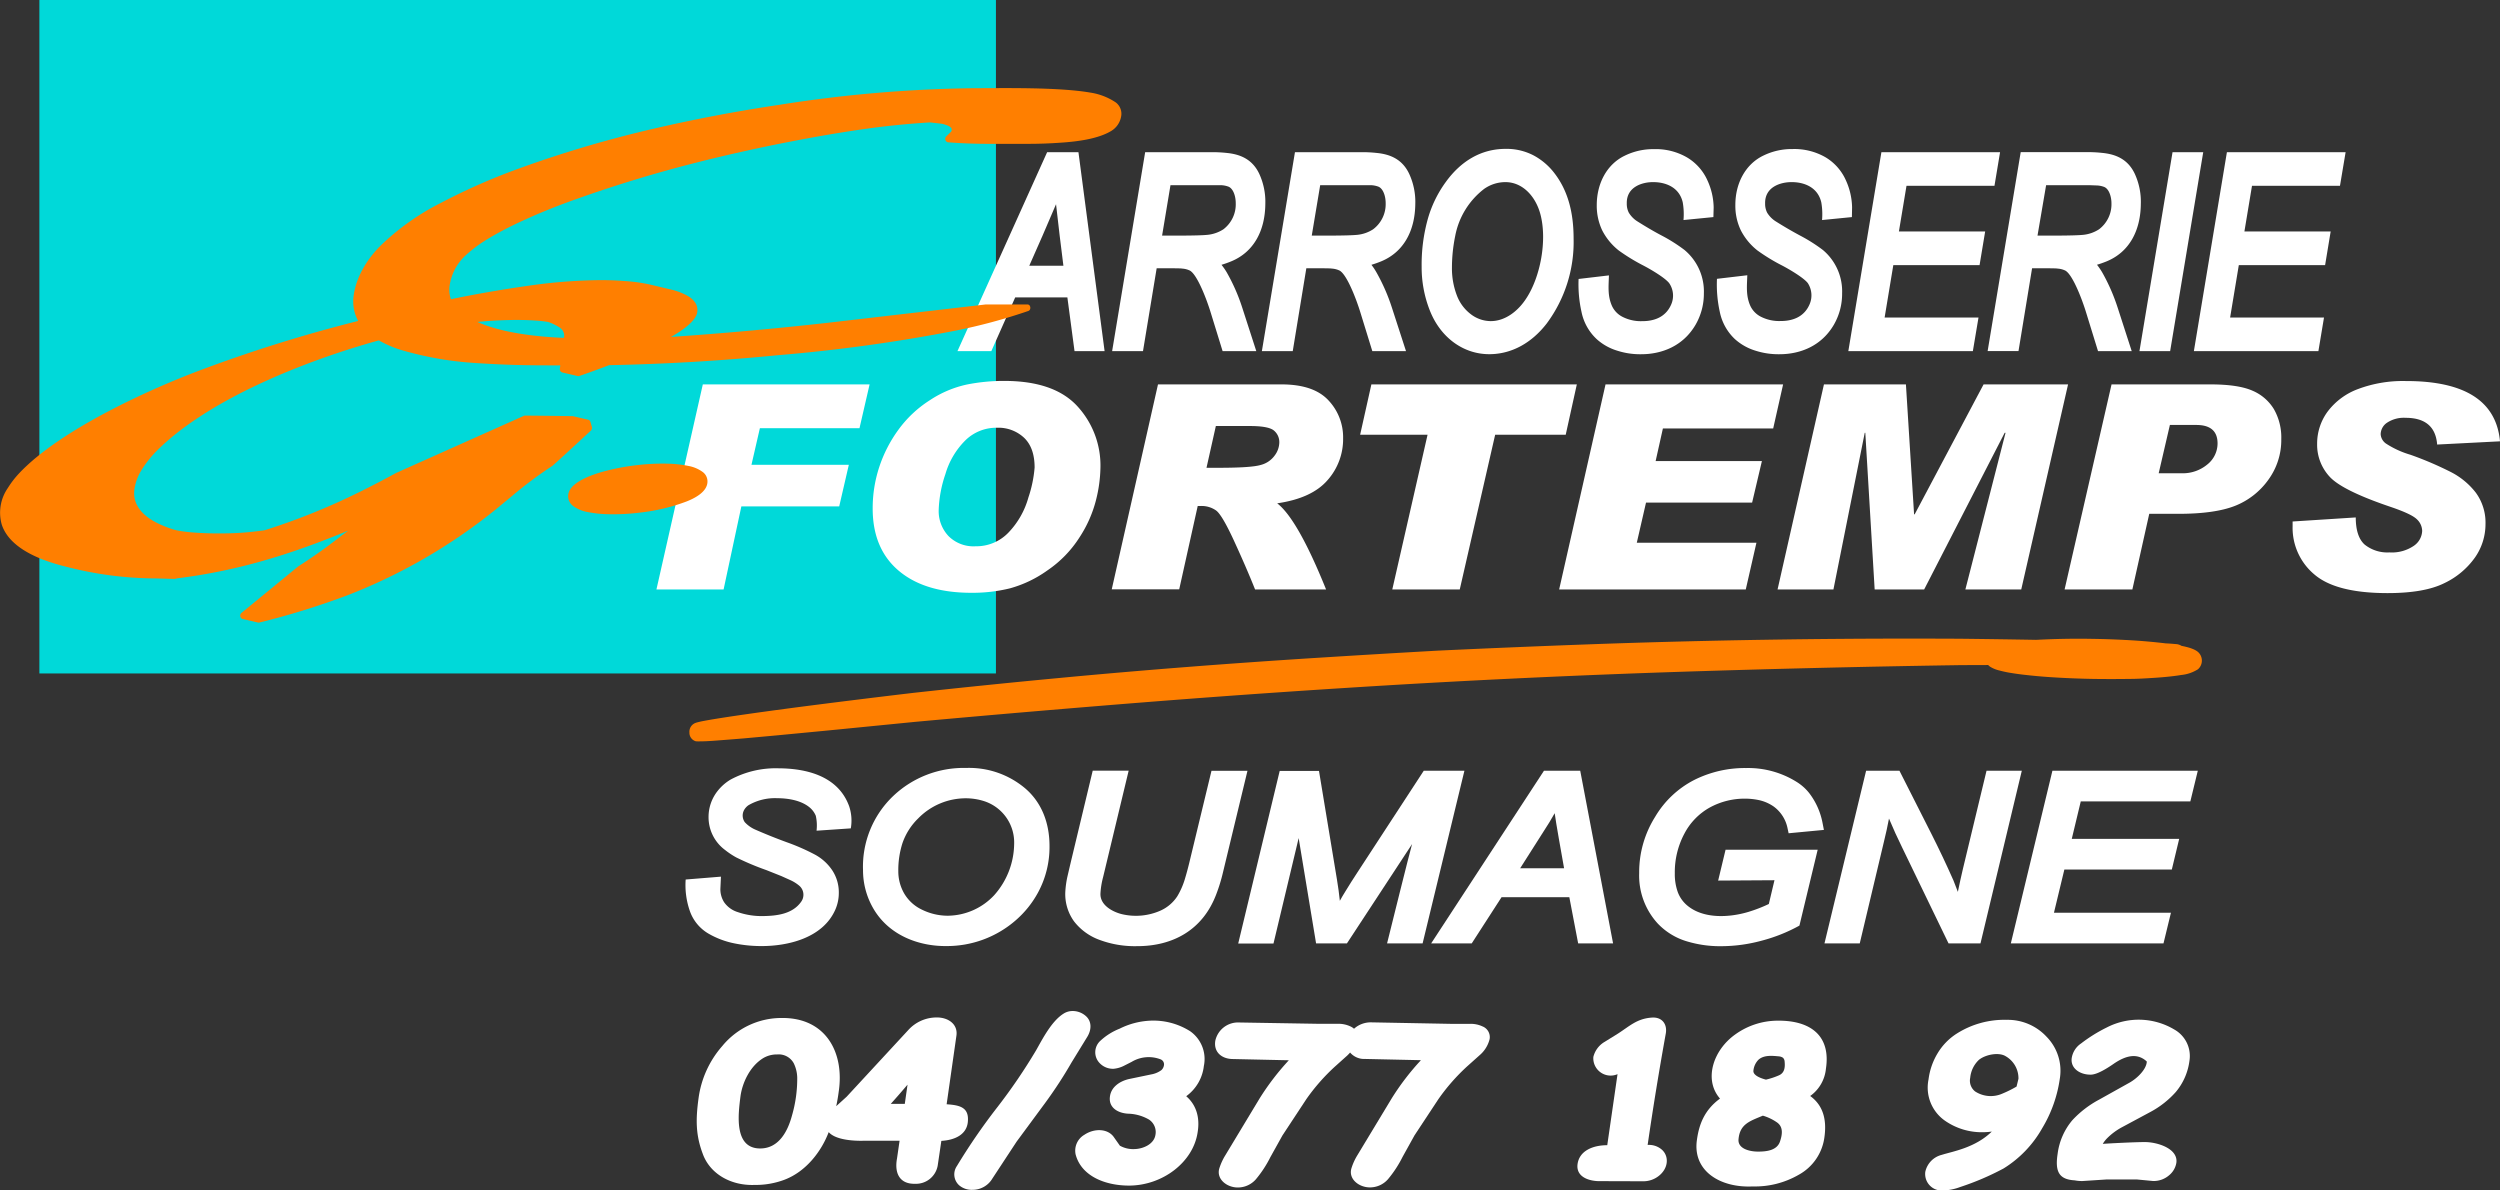 <svg id="Calque_1" data-name="Calque 1" xmlns="http://www.w3.org/2000/svg" viewBox="0 0 566.93 269.95"><rect x="0" y="0" width="566.93" height="269.95" fill="#333333" stroke="none"/><defs><style>.cls-1{fill:#00d9d9;}.cls-2{fill:#fff;}.cls-2,.cls-3{fill-rule:evenodd;}.cls-3{fill:#ff7f00;}</style></defs><title>partners-fortemps</title><rect class="cls-1" x="8.93" width="216.92" height="152.72"/><path class="cls-2" d="M263.53,53.43,265.43,42h9.93L277,42a5.26,5.26,0,0,1,1.61.34c1.15.5,1.63,2.36,1.62,3.72a7.11,7.11,0,0,1-2.8,5.94,8.1,8.1,0,0,1-3.66,1.26C271.63,53.47,265.86,53.43,263.53,53.43Zm-1.23,7.4c6.17,0,5.37.05,5.92.09a4.72,4.72,0,0,1,1.63.45c1.74,1,3.9,6.87,4.68,9.43l2.72,8.82h7.64l-3.19-9.87a42.4,42.4,0,0,0-3.52-8A14.66,14.66,0,0,0,277,60.05c.73-.22,1.45-.47,2.15-.76,5.16-2.1,7.74-6.95,7.79-13.06a15.12,15.12,0,0,0-1.37-6.8c-1.58-3.37-4.4-4.46-7.41-4.75a29.26,29.26,0,0,0-3.37-.17h-15.1l-7.49,45.11h7Z" transform="translate(0)"/><path class="cls-2" d="M297.47,53.43,299.38,42h9.93L311,42a5.33,5.33,0,0,1,1.61.34c1.15.5,1.63,2.36,1.62,3.72A7.12,7.12,0,0,1,311.38,52a8,8,0,0,1-3.65,1.26C305.58,53.47,299.81,53.43,297.47,53.43Zm-1.23,7.4c6.18,0,5.38.05,5.93.09a4.72,4.72,0,0,1,1.63.45c1.74,1,3.9,6.87,4.68,9.43l2.72,8.82h7.64l-3.2-9.87a43,43,0,0,0-3.51-8A13.58,13.58,0,0,0,311,60.05c.73-.22,1.45-.47,2.16-.76,5.15-2.1,7.73-6.95,7.79-13.06a15.13,15.13,0,0,0-1.38-6.8c-1.58-3.37-4.39-4.46-7.41-4.75a29.14,29.14,0,0,0-3.37-.17H293.66l-7.5,45.11h7Z" transform="translate(0)"/><path class="cls-2" d="M390,70.72a11.62,11.62,0,0,0,3.44,6.19,12.34,12.34,0,0,0,4.67,2.62,17,17,0,0,0,5.41.8c4.8,0,9.57-1.92,12.35-6.69a14,14,0,0,0,1.87-7.11,12.24,12.24,0,0,0-4.36-9.84,37.1,37.1,0,0,0-5.17-3.27q-2.85-1.53-5.6-3.27a6,6,0,0,1-1.88-1.94,4.46,4.46,0,0,1-.45-2.08c-.08-3.78,3.56-4.85,6.05-4.83,2.75,0,5.89,1.12,6.69,4.6a15.62,15.62,0,0,1,.17,4l6.77-.67L420,47a15.43,15.43,0,0,0-1.42-6.14A11.5,11.5,0,0,0,414,35.68a14.15,14.15,0,0,0-7.48-1.88,14.62,14.62,0,0,0-6.65,1.49c-4,1.92-6.35,6.23-6.34,11.2a12.85,12.85,0,0,0,1.25,5.76,13.84,13.84,0,0,0,3.76,4.55,42.53,42.53,0,0,0,5.57,3.4c1.63.85,4.89,2.76,5.85,4a5.1,5.1,0,0,1,.42,4.77c-1.27,3-4,3.85-6.66,3.83a9.14,9.14,0,0,1-4.45-1,5.25,5.25,0,0,1-2.37-2.5c-1-2.3-.74-4.44-.66-6.88l-6.88.81A28.69,28.69,0,0,0,390,70.72Z" transform="translate(0)"/><polygon class="cls-2" points="427.38 72 429.35 60.12 448.91 60.12 450.18 52.49 430.62 52.49 432.34 42.14 452.29 42.14 453.56 34.51 426.65 34.51 419.15 79.62 447.39 79.62 448.67 72 427.38 72"/><path class="cls-2" d="M462.05,53.43,464,42h9.94l1.64.06a5.26,5.26,0,0,1,1.61.34c1.15.5,1.64,2.36,1.63,3.72A7.12,7.12,0,0,1,476,52a8.06,8.06,0,0,1-3.65,1.26C470.15,53.47,464.39,53.43,462.05,53.43Zm-1.23,7.4c6.18,0,5.37.05,5.92.09a4.72,4.72,0,0,1,1.63.45c1.74,1,3.9,6.87,4.68,9.43l2.72,8.82h7.64l-3.19-9.87a43,43,0,0,0-3.51-8,16.09,16.09,0,0,0-1.17-1.71c.73-.22,1.45-.47,2.16-.76,5.15-2.1,7.73-6.95,7.78-13.06a15.12,15.12,0,0,0-1.37-6.8c-1.58-3.37-4.39-4.46-7.41-4.75a29.26,29.26,0,0,0-3.37-.17H458.24l-7.5,45.11h7Z" transform="translate(0)"/><polygon class="cls-2" points="485.17 79.62 492.13 79.62 499.63 34.51 492.67 34.51 485.17 79.62"/><polygon class="cls-2" points="505.73 72 507.7 60.12 527.27 60.12 528.53 52.49 508.97 52.49 510.69 42.14 530.64 42.14 531.92 34.51 505 34.51 497.51 79.62 525.75 79.62 527.02 72 505.73 72"/><path class="cls-2" d="M233.41,60.26q3.1-6.93,6.07-13.95.78,7,1.67,13.95Zm-3.19,7.18h11.83l1.62,12.18h6.82l-5.93-45.11h-7.1L217.13,79.62h7.68Z" transform="translate(0)"/><path class="cls-2" d="M336.57,42.83a8.38,8.38,0,0,1,4.82-1.53c3.87,0,6.83,3.19,7.92,7.25,1.59,5.94,0,14.19-3.12,19-1.89,3-4.87,5.28-8.14,5.27a7.47,7.47,0,0,1-4.46-1.53,9.57,9.57,0,0,1-3.2-4.26,17.17,17.17,0,0,1-1.13-6.25,36.16,36.16,0,0,1,.74-7.27A17.57,17.57,0,0,1,336.57,42.83ZM322.39,60.5a26.7,26.7,0,0,0,1.82,9.82c2.41,6.22,7.64,10,13.5,10,5.13,0,9.68-2.59,13.07-7a31,31,0,0,0,6.07-19.2c0-5.63-1.15-10.63-4.26-14.73a14.66,14.66,0,0,0-4.78-4.13,13.21,13.21,0,0,0-6.39-1.5c-5.57,0-10.14,2.8-13.54,7.49a26.38,26.38,0,0,0-4.16,8.65A38.62,38.62,0,0,0,322.39,60.5Z" transform="translate(0)"/><path class="cls-2" d="M358.64,70.72a11.57,11.57,0,0,0,3.45,6.19,12.27,12.27,0,0,0,4.67,2.62,16.9,16.9,0,0,0,5.41.8c4.79,0,9.56-1.92,12.34-6.69a14.07,14.07,0,0,0,1.88-7.11A12.25,12.25,0,0,0,382,56.69a36.52,36.52,0,0,0-5.17-3.27c-1.9-1-3.76-2.11-5.6-3.27a6,6,0,0,1-1.87-1.94,4.34,4.34,0,0,1-.45-2.08c-.09-3.78,3.55-4.85,6-4.83,2.76,0,5.9,1.12,6.69,4.6a15.62,15.62,0,0,1,.17,4l6.78-.67.06-2.2a15.26,15.26,0,0,0-1.42-6.14,11.5,11.5,0,0,0-4.62-5.19,14.13,14.13,0,0,0-7.47-1.88,14.66,14.66,0,0,0-6.66,1.49c-4,1.92-6.34,6.23-6.34,11.2a13,13,0,0,0,1.25,5.76,13.84,13.84,0,0,0,3.76,4.55,43.9,43.9,0,0,0,5.57,3.4c1.64.85,4.89,2.76,5.85,4A5,5,0,0,1,379,69c-1.27,3-4,3.85-6.65,3.83a9.12,9.12,0,0,1-4.45-1,5.2,5.2,0,0,1-2.37-2.5c-1-2.3-.74-4.44-.67-6.88l-6.88.81A28.69,28.69,0,0,0,358.64,70.72Z" transform="translate(0)"/><polygon class="cls-2" points="197.2 87.17 194.91 97.1 172.32 97.1 170.41 105.41 192.49 105.41 190.31 114.83 168.12 114.83 164.09 133.68 148.86 133.68 159.38 87.17 197.2 87.17"/><path class="cls-2" d="M221.24,123.88a10.08,10.08,0,0,0,7.48-3.14,18.7,18.7,0,0,0,4.49-7.92,28.06,28.06,0,0,0,1.41-6.8q0-4.48-2.4-6.76A8.52,8.52,0,0,0,226.08,97a10,10,0,0,0-7.17,2.87,17.76,17.76,0,0,0-4.52,7.65,27.74,27.74,0,0,0-1.52,8.14,8.25,8.25,0,0,0,2.22,5.9A8,8,0,0,0,221.24,123.88Zm6.49-37.5q11.27,0,16.54,5.69a19.85,19.85,0,0,1,5.28,14,32.07,32.07,0,0,1-1,7.31,28,28,0,0,1-3.76,8.5,25.73,25.73,0,0,1-7.25,7.46,26.76,26.76,0,0,1-8.55,4.09,35.54,35.54,0,0,1-8.71,1q-10.55,0-16.47-5t-5.91-14.15a29.81,29.81,0,0,1,1.46-9.28,30.44,30.44,0,0,1,4.37-8.54,26.09,26.09,0,0,1,7.16-6.72,24.54,24.54,0,0,1,8.37-3.54A42.86,42.86,0,0,1,227.73,86.38Z" transform="translate(0)"/><path class="cls-2" d="M273.6,106.08h2.89q7.26,0,9.4-.64a5.59,5.59,0,0,0,3.17-2.14,5.09,5.09,0,0,0,1.05-2.9,3.4,3.4,0,0,0-1.25-2.79q-1.25-1-5.41-1h-7.73Zm-11-18.91h28q7.26,0,10.62,3.58a12.18,12.18,0,0,1,3.36,8.63,14,14,0,0,1-3.56,9.54q-3.55,4.08-11.39,5.22,4.64,3.56,11.09,19.54h-16.1q-2-5-4.76-11t-4.12-6.94a5.72,5.72,0,0,0-3.32-1h-.81l-4.2,18.91h-15.3Z" transform="translate(0)"/><polygon class="cls-2" points="357.58 87.17 355.06 98.59 339.06 98.59 331.03 133.68 315.73 133.68 323.73 98.59 308.44 98.59 310.99 87.17 357.58 87.17"/><polygon class="cls-2" points="404.36 87.17 402.11 97.16 377.1 97.16 375.45 104.56 399.55 104.56 397.33 113.98 373.27 113.98 371.18 123.08 398.31 123.08 395.89 133.68 353.57 133.68 364.09 87.17 404.36 87.17"/><polygon class="cls-2" points="468.98 87.17 458.36 133.68 445.69 133.68 454.8 98.15 454.6 98.15 436.34 133.68 425.12 133.68 423 98.15 422.87 98.15 415.77 133.68 403.1 133.68 413.62 87.17 432.21 87.17 434.06 116.64 434.19 116.64 449.82 87.17 468.98 87.17"/><path class="cls-2" d="M489.53,107.32h5.14a8.68,8.68,0,0,0,5.9-2,6.11,6.11,0,0,0,2.31-4.76c0-2.79-1.61-4.19-4.81-4.19h-6ZM478.84,87.17h22.39q6.31,0,9.53,1.41a10.45,10.45,0,0,1,4.89,4.19,12.91,12.91,0,0,1,1.68,6.8,15.28,15.28,0,0,1-3,9.32,16.89,16.89,0,0,1-7.56,5.85q-4.56,1.77-12.62,1.78h-6.76l-3.83,17.16H468.19Z" transform="translate(0)"/><path class="cls-2" d="M566.93,100.08l-14.25.73q-.48-6.06-7.16-6.06a6.9,6.9,0,0,0-4.19,1.1,3.21,3.21,0,0,0-1.46,2.61,2.79,2.79,0,0,0,1.18,2.11,20.89,20.89,0,0,0,5.58,2.56A77.57,77.57,0,0,1,555.7,107a16.84,16.84,0,0,1,5.72,4.69,11.48,11.48,0,0,1,2.22,7.2,13.16,13.16,0,0,1-2.41,7.57,17.92,17.92,0,0,1-6.92,5.78q-4.53,2.26-12.86,2.26-11.73,0-16.64-4.25a13.78,13.78,0,0,1-4.91-10.91v-1.08l14.32-.92c0,2.9.68,4.94,2,6.14a8.23,8.23,0,0,0,5.63,1.79,8.84,8.84,0,0,0,5.53-1.49,4.29,4.29,0,0,0,1.9-3.39,3.7,3.7,0,0,0-1.21-2.64q-1.22-1.2-6-2.82-10.86-3.68-13.74-6.79a10.66,10.66,0,0,1-2.87-7.49,12.25,12.25,0,0,1,2.37-7.3,15.25,15.25,0,0,1,6.89-5.12,28.9,28.9,0,0,1,10.84-1.82Q565.66,86.38,566.93,100.08Z" transform="translate(0)"/><path class="cls-3" d="M108.26,73c10.79-1,15.88,0,16,0a11.44,11.44,0,0,1,2.55,1.21,2.22,2.22,0,0,1,1.14,2,3,3,0,0,1-.09.41C122.25,76.4,113.88,75.57,108.26,73Zm18.81,9.83-.11.77a.77.77,0,0,0,.52.86l3.53.82a.55.55,0,0,0,.31,0c2.28-.78,4.54-1.6,6.8-2.47q19.11-.37,38.17-2.25A371.42,371.42,0,0,0,216.59,75a127.65,127.65,0,0,0,16.6-4.48c.72-.25.56-1.48-.19-1.48h-9.45l-35.67,4.14q-17.83,2-35.72,3.23c1.76-1,4.32-2.61,5.47-4.39a3.05,3.05,0,0,0-.06-3.51,5,5,0,0,0-1.46-1.31,14,14,0,0,0-3.46-1.42l-4.84-1.16a37.47,37.47,0,0,0-6.21-.89q-3.3-.26-6.6-.19a120.4,120.4,0,0,0-14.19,1.12q-9.32,1.29-18.55,3.19a6.43,6.43,0,0,1-.31-3,11.55,11.55,0,0,1,3.71-7,30.7,30.7,0,0,1,3.27-2.59c5.79-3.9,15-7.74,22-10.2q11.5-4.08,23.25-7.22,12.73-3.36,25.61-5.83,7.17-1.4,14.37-2.48,8.33-1.26,16.7-1.77l2.53.28c.58.08,2.25.54,2.42,1.17a1.1,1.1,0,0,1-.1.62l-1.13,1.11a.79.79,0,0,0,.38,1.33q4.42.34,8.86.35h9.38q3.72,0,7.42-.27c3.33-.22,8.19-.77,11.27-2.59a4.79,4.79,0,0,0,2.34-3.28A3.22,3.22,0,0,0,253,23.21,14.19,14.19,0,0,0,247.27,21C240,19.74,227.48,20,220.75,20a302.36,302.36,0,0,0-43.95,3.76q-14.13,2.1-28.12,5.32a264.82,264.82,0,0,0-31.26,9.23A142.21,142.21,0,0,0,100,46a55.92,55.92,0,0,0-13.76,9.77c-2.89,2.91-5.56,7-6.08,11.58a9.12,9.12,0,0,0,1.07,5.43A334,334,0,0,0,45,84.11C34.27,88.17,13.64,97.36,4.23,107.45a21.09,21.09,0,0,0-2.45,3.21A9.83,9.83,0,0,0,.41,119c2,6,10.46,8.53,15,9.62a81.44,81.44,0,0,0,20,2.55l4.26.11a.62.62,0,0,0,.34-.11c13.69-1.68,25.65-5.34,38.95-10.84-.82.61-1.63,1.23-2.45,1.86q-4.32,3.35-8.89,6.26L54.75,139a.8.8,0,0,0,.25,1.36l3.53.82a.57.57,0,0,0,.26,0,175.86,175.86,0,0,0,20.06-6.21,125.58,125.58,0,0,0,33.86-19.68l3.69-3.05a93.05,93.05,0,0,1,8.87-6.6c.46-.33,8-7.33,8.73-8a.86.86,0,0,0,.22-.83l-.32-1.11a.69.69,0,0,0-.49-.51l-3.53-.82h-.12c-.28,0-10.75-.16-10.87-.11l-29.08,13q-4.25,2.33-8.58,4.46A150.16,150.16,0,0,1,60,120.25c-1.59.22-3.18.4-4.78.53-3.47.28-11.26.36-15.44-.58a25.19,25.19,0,0,1-3.6-1.34c-2.75-1.25-6.21-3.69-5.71-7.79a11.18,11.18,0,0,1,1.65-4.52,25.29,25.29,0,0,1,3.21-4.09c11.81-12,34.33-20.78,50.58-25.27a25.54,25.54,0,0,0,4.93,2.14,76.64,76.64,0,0,0,17.07,3C115.26,82.8,119.43,82.86,127.07,82.86Z" transform="translate(0)"/><path class="cls-3" d="M144.13,105.52a50.81,50.81,0,0,0-6.56,1.22c-2,.51-6.73,1.88-8.26,4.23a2.89,2.89,0,0,0-.45,1.91,2.8,2.8,0,0,0,1,1.78,7.74,7.74,0,0,0,3.38,1.45,25.27,25.27,0,0,0,4.24.49,49,49,0,0,0,7.66-.36,43.13,43.13,0,0,0,10.55-2.52c1.57-.62,4.9-2.14,4.74-4.7a2.65,2.65,0,0,0-1-1.93,7.91,7.91,0,0,0-3.37-1.44,26.36,26.36,0,0,0-4.24-.49A49,49,0,0,0,144.13,105.52Z" transform="translate(0)"/><path class="cls-3" d="M450.86,150.81a2.67,2.67,0,0,0,.49.41,6.91,6.91,0,0,0,1.94.8c.67.18,1.35.33,2,.46,1.18.21,2.36.38,3.55.52,2,.23,4,.42,6,.55,3.27.22,6.54.35,9.82.41q4.08.06,8.17,0c1.87,0,3.74-.12,5.62-.24,1.25-.08,2.49-.18,3.74-.32.81-.09,1.62-.19,2.43-.33a8.66,8.66,0,0,0,3.82-1.3,2.62,2.62,0,0,0,.16-3.77c-.86-.9-2.77-1.31-3.9-1.54a2.54,2.54,0,0,0-1.3-.4c-.76-.07-1.52-.13-2.28-.16q-4-.48-8-.71c-2.79-.16-5.59-.27-8.39-.31-4.34-.09-8.69,0-13,.22q-8.52-.15-17-.25h0q-28.29-.16-56.58.46-14.9.33-29.76.88-16.19.6-32.37,1.36h0q-13.37.75-26.73,1.59c-20,1.26-39.78,2.78-59.71,4.67q-16.22,1.53-32.43,3.31h0q-13.2,1.56-26.38,3.27c-5.15.68-17.06,2.27-21.81,3.22l-.79.19a3.72,3.72,0,0,0-.64.22,2.14,2.14,0,0,0-1.19,2.1,2,2,0,0,0,1.53,2l.3,0a4.89,4.89,0,0,0,.54,0c1,0,2.05-.06,3.07-.13,1.59-.12,5.06-.39,7.07-.56l7.33-.67,12-1.15,19.31-1.91q26.61-2.43,53.25-4.54,29.85-2.35,59.73-4.09,29.73-1.7,59.48-2.69,32.4-1.06,64.8-1.55Z" transform="translate(0)"/><path class="cls-2" d="M242.12,198.53a21.19,21.19,0,0,0-.55,4v.06a10.56,10.56,0,0,0,2,6.36,12.82,12.82,0,0,0,5.75,4.18,22.92,22.92,0,0,0,8.61,1.43c7.75,0,14.75-3.42,17.9-11.81a37.81,37.81,0,0,0,1.49-4.85l5.57-23.1h-8.16l-5.07,21q-.45,1.85-1,3.66a17,17,0,0,1-1.67,3.77,8.87,8.87,0,0,1-3.8,3.26,13.75,13.75,0,0,1-8.54.87c-1.75-.36-5.19-1.81-5.1-4.7a18.12,18.12,0,0,1,.6-3.74l5.8-24.16H247.8l-5,20.86Z" transform="translate(0)"/><path class="cls-2" d="M294.5,190.05l3.95,23.88h7l14.77-22.52c-.7,2.48-4.75,18.82-5.67,22.52h8.06l9.48-39.15h-9.22l-15.05,23.06q-1.44,2.19-2.81,4.44c-.4.64-.79,1.3-1.17,2-.17-1.61-.38-3.2-.65-4.79l-4.08-24.67H290.2l-9.41,39.15h8Z" transform="translate(0)"/><path class="cls-2" d="M344.73,196.9l5.4-8.49q1.29-1.95,2.43-4c.27,2.11,1.55,9.2,2.13,12.49Zm-4.22,6.56h15.37l2,10.47h7.92l-7.45-39.15h-8.22l-25.58,39.15h9.2Z" transform="translate(0)"/><path class="cls-2" d="M427.25,190.76q.63-2.55,1.12-5.13c.93,2.24,1.94,4.43,3,6.59l10.5,21.71h7.25l9.37-39.15h-8l-5.38,22.36q-.6,2.55-1.12,5.11c-.32-.87-.66-1.73-1-2.58q-2.37-5.37-5-10.57l-7.25-14.32h-7.56l-9.44,39.15h8Z" transform="translate(0)"/><polygon class="cls-2" points="465.78 206.98 468.14 197.18 492.51 197.18 494.18 190.23 469.82 190.23 471.86 181.73 496.71 181.73 498.4 174.78 465.43 174.78 456 213.93 490.62 213.93 492.31 206.98 465.78 206.98"/><path class="cls-2" d="M160.65,211.71a19.28,19.28,0,0,0,5.78,2.2,30.48,30.48,0,0,0,6.38.63c5.55,0,13.77-1.66,16.65-8.33a9.42,9.42,0,0,0,.76-3.73,9.09,9.09,0,0,0-1.49-5.12,11,11,0,0,0-4-3.6,48.11,48.11,0,0,0-6.39-2.79c-2.34-.86-4.67-1.79-7-2.81a7.11,7.11,0,0,1-2.45-1.72,2.61,2.61,0,0,1-.17-2.71,3.27,3.27,0,0,1,1-1.12,11.92,11.92,0,0,1,6.51-1.6c2.29,0,5.32.42,7.32,2.05A4.9,4.9,0,0,1,185,185a10.05,10.05,0,0,1,.17,3.38l7.77-.53a10.24,10.24,0,0,0-.37-5c-2.58-7.15-10.22-8.59-16-8.62a21.61,21.61,0,0,0-10.9,2.56,10.72,10.72,0,0,0-2.88,2.51,9.48,9.48,0,0,0-2.11,6,9.23,9.23,0,0,0,3.73,7.44,18,18,0,0,0,2.53,1.69,61.18,61.18,0,0,0,6.86,2.89l3.39,1.35,2,.9a8.82,8.82,0,0,1,2.09,1.31,2.7,2.7,0,0,1,.43,3.57c-2,2.9-5.71,3.24-8.66,3.29a16.57,16.57,0,0,1-5.74-.9,5.87,5.87,0,0,1-3.08-2.21,5.48,5.48,0,0,1-.87-3l.13-2.83-8,.65a17.88,17.88,0,0,0,1,7.29A9.6,9.6,0,0,0,160.65,211.71Z" transform="translate(0)"/><path class="cls-2" d="M204.66,191.18a14.37,14.37,0,0,1,3.59-5.62l0,0a15.09,15.09,0,0,1,10.8-4.53,13.74,13.74,0,0,1,4,.61,9.85,9.85,0,0,1,6.93,9.8A17.76,17.76,0,0,1,225.46,203a14.58,14.58,0,0,1-10.55,4.66,13.28,13.28,0,0,1-5.89-1.4,9.18,9.18,0,0,1-4-3.69,10.07,10.07,0,0,1-1.31-5.06A20.06,20.06,0,0,1,204.66,191.18Zm-8.95,6.14a17.26,17.26,0,0,0,2.34,8.71c3.55,6.1,10.3,8.54,16.44,8.51a23.74,23.74,0,0,0,15.88-5.87,22.57,22.57,0,0,0,5-6.22A21.7,21.7,0,0,0,238,191.86c0-5.39-1.87-9.91-5.42-13a19.69,19.69,0,0,0-13.5-4.71,23.2,23.2,0,0,0-16.47,6.31A22.1,22.1,0,0,0,195.71,197.32Z" transform="translate(0)"/><path class="cls-2" d="M402.4,199.61,401.12,205a33.1,33.1,0,0,1-4.69,1.81c-4.15,1.24-10.21,1.69-13.95-1.59a7.28,7.28,0,0,1-2-2.9,12.1,12.1,0,0,1-.68-4.27,18.54,18.54,0,0,1,2.17-9,14.4,14.4,0,0,1,5.78-5.94,16.5,16.5,0,0,1,7.95-2,15.5,15.5,0,0,1,3.26.35,9.34,9.34,0,0,1,3.28,1.45,8.06,8.06,0,0,1,3.12,4.89l.25,1.16,8-.76-.31-1.59a16,16,0,0,0-3-6.73,11,11,0,0,0-2.72-2.47A20.71,20.71,0,0,0,396,174.17a25.63,25.63,0,0,0-11.75,2.68,21.9,21.9,0,0,0-8.92,8.4A23.59,23.59,0,0,0,371.72,198a16.07,16.07,0,0,0,4.21,11.43,15,15,0,0,0,6.67,4.06,26,26,0,0,0,7.82,1.08,35.15,35.15,0,0,0,9-1.23,37,37,0,0,0,8.64-3.44l4.14-17.21H391.31l-1.68,7Z" transform="translate(0)"/><path class="cls-2" d="M306.16,238.68a4.2,4.2,0,0,0,3.4,1.46l12.67.28a57.35,57.35,0,0,0-6.63,8.66l-7.85,13a13.18,13.18,0,0,0-1.29,2.88c-.7,2.4,1.68,4.28,4.14,4.31a5.43,5.43,0,0,0,4.15-1.85,25.89,25.89,0,0,0,3.31-5.06l2.71-4.89,5.45-8.26a45.18,45.18,0,0,1,6.49-7.39l2.83-2.53a7,7,0,0,0,2.26-3.63,2.6,2.6,0,0,0-1.61-2.9,6.28,6.28,0,0,0-2.82-.58H329l-18.08-.34A5.68,5.68,0,0,0,307.4,233l-.35.29a3,3,0,0,0-.84-.54,6.28,6.28,0,0,0-2.82-.58H299L281,231.87A5.27,5.27,0,0,0,275.6,236c-.42,2.56,1.43,4.15,4,4.16l12.67.28a58,58,0,0,0-6.63,8.66l-7.84,13a13.22,13.22,0,0,0-1.3,2.88c-.69,2.4,1.68,4.28,4.14,4.31a5.43,5.43,0,0,0,4.15-1.85,25.89,25.89,0,0,0,3.31-5.06l2.72-4.89,5.44-8.26a44.78,44.78,0,0,1,6.5-7.39l2.82-2.53C305.77,239.11,306,238.9,306.16,238.68Z" transform="translate(0)"/><path class="cls-2" d="M180,241.12a7.78,7.78,0,0,1,.79,3.3,30.06,30.06,0,0,1-1.19,8.55c-.91,3.4-2.89,7.46-7.2,7.47-6,0-5-7.7-4.48-11.83.41-3,2.09-6.78,5.16-8.66a6,6,0,0,1,3.15-.83A3.88,3.88,0,0,1,180,241.12Zm25.8,4.88-.62,4.33H202C203.3,248.89,204.54,247.45,205.78,246Zm-17.86,10.75c1.55,1.75,5.57,2,7.9,1.94H204l-.58,4c-.62,3.31.55,5.85,4.11,5.76a5,5,0,0,0,5.11-4.1l.83-5.63c3.11-.18,5.69-1.44,6-4.22.36-3.36-1.73-3.88-4.8-4.08l2.21-15.49c.42-2.61-1.78-4.22-4.48-4.2a8.66,8.66,0,0,0-6.44,2.87L192,248.7l-2.37,2.15c.22-1,.41-2.11.55-3.17,1.39-9-2.91-16.9-12.84-16.83a17.38,17.38,0,0,0-13.53,6.34,22.44,22.44,0,0,0-5.39,11.8c-.69,5-.63,8.47.94,12.65,1.6,4.47,6.27,7.28,11.8,7.07a18.54,18.54,0,0,0,6.66-1.15C182.76,265.72,186.26,261.13,187.92,256.75Z" transform="translate(0)"/><path class="cls-2" d="M246.17,230.35a4.49,4.49,0,0,0-2.88-1.08,3.81,3.81,0,0,0-2.16.63c-2.64,1.69-4.62,5.52-6.16,8.26a127.33,127.33,0,0,1-8.86,13A137.78,137.78,0,0,0,217,264.42a3.33,3.33,0,0,0,.54,4.4,4.4,4.4,0,0,0,3,1,5.21,5.21,0,0,0,4.49-2.54l5.51-8.39,6.48-8.78a98.51,98.51,0,0,0,6-9.21l3.56-5.8C247.59,233.43,247.58,231.53,246.17,230.35Z" transform="translate(0)"/><path class="cls-2" d="M269,248.59a9.81,9.81,0,0,0,4-6.85,7.7,7.7,0,0,0-3.11-7.89,15.62,15.62,0,0,0-9.27-2.38,17.22,17.22,0,0,0-6.73,1.81,13.84,13.84,0,0,0-4.29,2.68,3.52,3.52,0,0,0-.24,5.11,4.15,4.15,0,0,0,3.18,1.3,6.49,6.49,0,0,0,2.3-.66l1.79-.91a7.5,7.5,0,0,1,6.51-.59,1.22,1.22,0,0,1,.79,1.47,1.82,1.82,0,0,1-.57,1,5.4,5.4,0,0,1-1.93.89L256,244.7c-2.28.54-4,1.93-4.28,3.86-.43,2.63,1.83,3.93,4.3,4a9.92,9.92,0,0,1,4.56,1.34,3.4,3.4,0,0,1,1.42,3.57c-.38,2-2.73,3.06-4.73,3.11a6.14,6.14,0,0,1-3.31-.77l-1.34-1.9c-1.35-2-4.43-2.1-6.7-.58a4.16,4.16,0,0,0-2,4.46c1.28,4.89,6.64,7.06,12.08,7.07,7.59,0,14.59-5.27,15.59-12.09C272.12,253.62,271.4,250.66,269,248.59Z" transform="translate(0)"/><path class="cls-2" d="M372.61,267.88a5.63,5.63,0,0,0,3.51-1.18c2.17-1.66,2.44-4.33.85-5.89a4.44,4.44,0,0,0-3.33-1.17q1.83-12.6,4.1-25.18c.42-2.15-.79-3.86-3.13-3.7-3.38.22-5.05,1.93-7.7,3.63l-3,1.86a5.48,5.48,0,0,0-2.58,3.42,3.93,3.93,0,0,0,5.48,3.92l-2.33,16.11c-3.33,0-6.31,1.3-6.73,4.25s2.6,4,5.43,3.9Z" transform="translate(0)"/><path class="cls-2" d="M399.77,253a11,11,0,0,1,3.27,1.58c1.41,1.06,1.12,2.75.62,4.26-.69,2.09-3.13,2.31-5,2.31s-4.63-.64-4.41-2.82C394.56,254.88,396.84,254.23,399.77,253Zm4.57-13.12a1.31,1.31,0,0,1,.36.82c.1,1.07.12,2.51-1.23,3.13a16.56,16.56,0,0,1-3,1c-.87-.22-3-.88-2.84-2.06a4.07,4.07,0,0,1,1.17-2.48c1.25-1.08,3.13-.87,4.57-.74A1.94,1.94,0,0,1,404.34,239.88Zm-6.87,29.17a19.79,19.79,0,0,0,10.42-2.64,11.37,11.37,0,0,0,5.83-8.47c.54-3.76-.12-7.15-3.22-9.4a8.58,8.58,0,0,0,3.57-6.19c1.13-7.42-3.41-10.95-10.9-10.89a16.53,16.53,0,0,0-9.66,3.12c-5.12,3.64-7.15,10.36-3.46,14.55-3.58,2.62-4.78,5.93-5.25,9.47C383.85,265.6,390.17,269.41,397.47,269.05Z" transform="translate(0)"/><path class="cls-2" d="M457.73,244.63l-.43,1.77a25.71,25.71,0,0,1-3.24,1.61,6.49,6.49,0,0,1-6.17-.51,3.11,3.11,0,0,1-1.1-3.09,6.37,6.37,0,0,1,2-4.09c1.58-1.24,4.53-1.72,6-.82A5.77,5.77,0,0,1,457.73,244.63Zm-6.07,12c-3.81,3.7-8.87,4.47-11.33,5.26a5.06,5.06,0,0,0-3.73,3.87,3.76,3.76,0,0,0,4.06,4.21,12.27,12.27,0,0,0,3.89-.8,60.84,60.84,0,0,0,9.72-4.15l.11-.06a25.32,25.32,0,0,0,8.72-9.09,29.82,29.82,0,0,0,4-11.2,11,11,0,0,0-3-9.57,12,12,0,0,0-9-3.83,20.13,20.13,0,0,0-11.17,3,13.49,13.49,0,0,0-4.52,4.56,15,15,0,0,0-2.07,5.94A9.16,9.16,0,0,0,441,254.1a14.59,14.59,0,0,0,8.91,2.65A14.74,14.74,0,0,0,451.66,256.61Z" transform="translate(0)"/><path class="cls-2" d="M491.88,266.53a4.62,4.62,0,0,0,1.66-2.86c.43-3.22-4.36-4.72-7.28-4.68-2,0-8,.29-9.41.41a6.77,6.77,0,0,1,1-1.29,14.32,14.32,0,0,1,3.38-2.5l6.48-3.48a20.9,20.9,0,0,0,5.67-4.46,13.67,13.67,0,0,0,3.13-7.13,6.89,6.89,0,0,0-3.43-7.07,15.76,15.76,0,0,0-15.32-.47,34.37,34.37,0,0,0-5.82,3.62,4.91,4.91,0,0,0-2.12,3.25c-.38,2.37,1.85,3.87,4.31,3.83,1.51,0,3.95-1.6,5.19-2.46,2.71-1.86,5.3-2.52,7.46-.57a.17.17,0,0,1,.05.12c-.1,1.69-2.1,3.69-3.87,4.7l-7,3.91a23,23,0,0,0-6,4.62,14.66,14.66,0,0,0-3.35,7.65c-.59,3.9.21,5.8,3.87,6a9.4,9.4,0,0,0,1.69.16l5.52-.36,6.91,0,3.66.35A5.34,5.34,0,0,0,491.88,266.53Z" transform="translate(0)"/></svg>